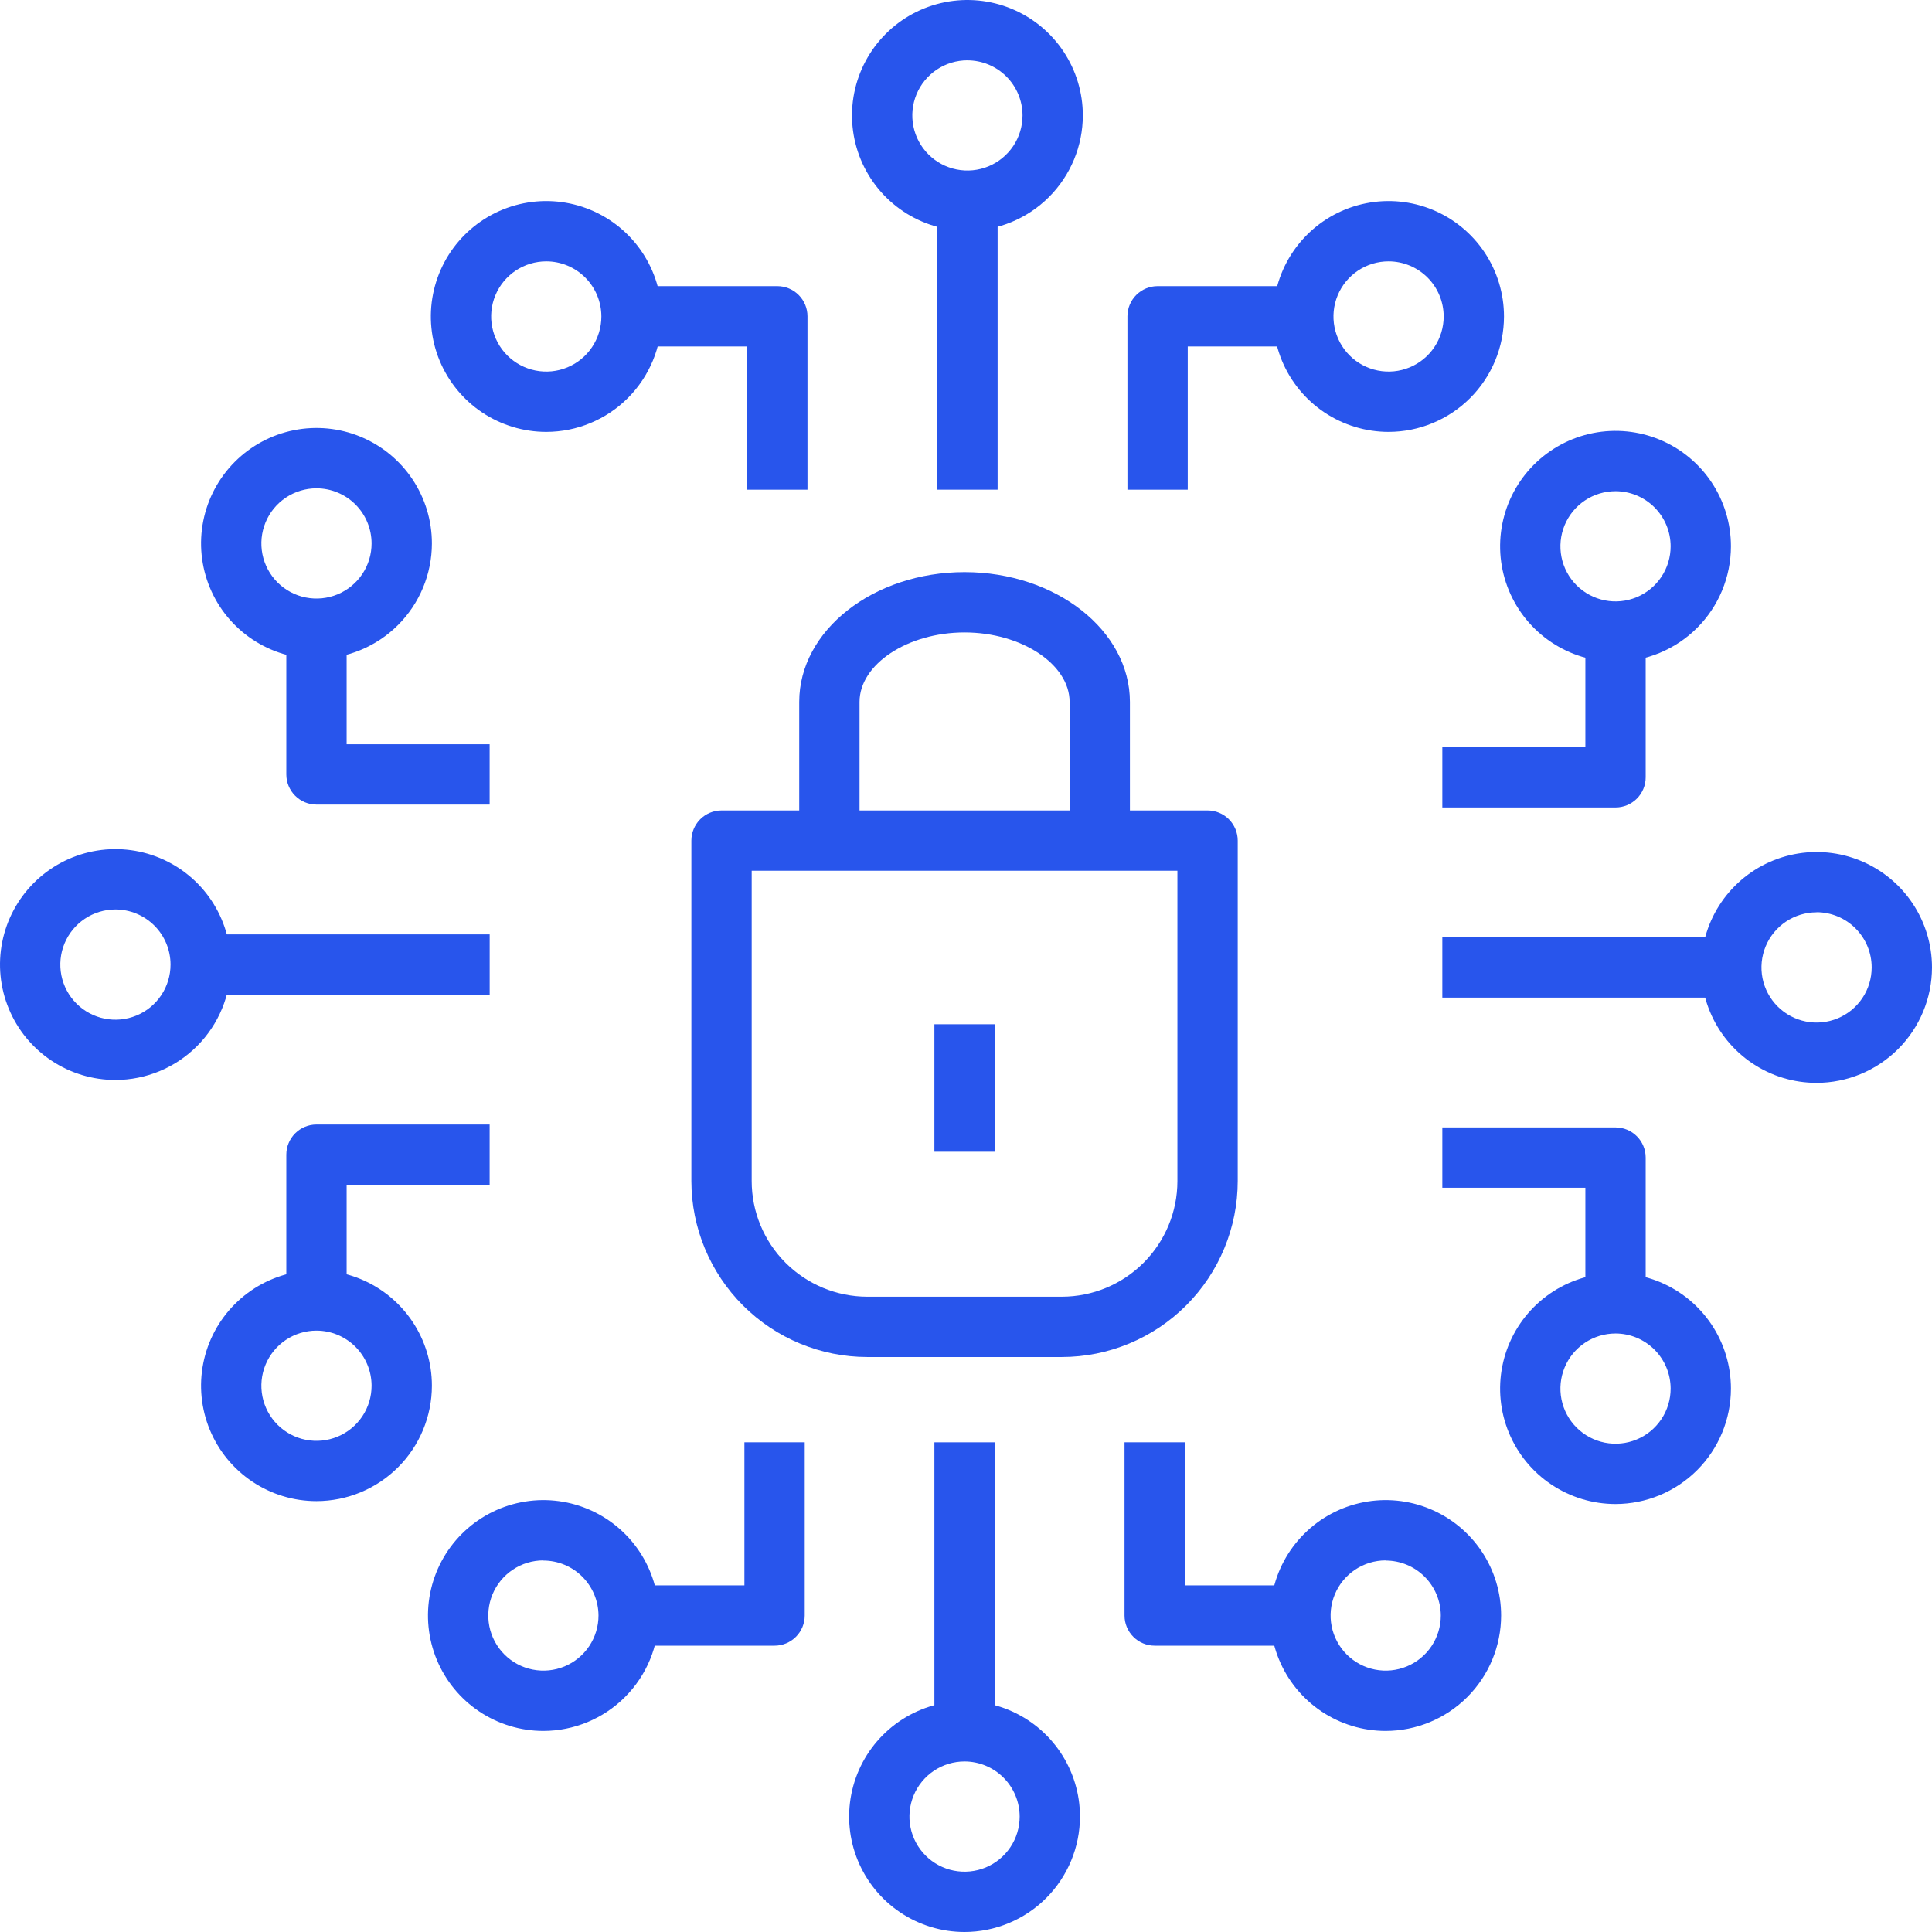 <svg width="200" height="200" viewBox="0 0 200 200" fill="none" xmlns="http://www.w3.org/2000/svg">
<g clip-path="url(#clip0_35_94)">
<path d="M109.921 140.478H89.782C84.955 140.473 80.326 138.553 76.912 135.14C73.498 131.726 71.578 127.098 71.571 122.271V87.02C71.571 86.192 71.9 85.398 72.486 84.812C73.071 84.227 73.865 83.898 74.693 83.898H125.006C125.834 83.898 126.628 84.227 127.213 84.812C127.799 85.398 128.128 86.192 128.128 87.02V122.247C128.129 127.079 126.212 131.713 122.798 135.131C119.384 138.55 114.752 140.473 109.921 140.478V140.478ZM77.815 90.141V122.247C77.812 125.424 79.072 128.471 81.316 130.719C83.561 132.967 86.606 134.231 89.782 134.235H109.921C113.093 134.231 116.134 132.97 118.377 130.727C120.62 128.484 121.881 125.443 121.884 122.271V90.141H77.815Z" fill="#2855EC"/>
<path d="M116.968 87.02H110.725V72.664C110.725 68.762 105.746 65.469 99.85 65.469C93.954 65.469 88.979 68.762 88.979 72.664V87.02H82.735V72.664C82.735 65.25 90.415 59.226 99.85 59.226C109.285 59.226 116.968 65.254 116.968 72.664V87.02Z" fill="#2855EC"/>
<path d="M102.972 106.031H96.728V119.228H102.972V106.031Z" fill="#2855EC"/>
<path d="M50.691 96.728H20.774V102.971H50.691V96.728Z" fill="#2855EC"/>
<path d="M11.948 111.798C9.585 111.798 7.275 111.097 5.31 109.784C3.345 108.472 1.814 106.606 0.91 104.422C0.005 102.239 -0.231 99.837 0.23 97.519C0.691 95.201 1.829 93.072 3.5 91.401C5.17 89.73 7.299 88.593 9.617 88.131C11.935 87.67 14.337 87.907 16.52 88.811C18.704 89.716 20.57 91.247 21.883 93.212C23.195 95.177 23.896 97.487 23.896 99.85C23.893 103.018 22.633 106.055 20.393 108.295C18.153 110.535 15.116 111.795 11.948 111.798V111.798ZM11.948 94.149C10.82 94.149 9.716 94.484 8.778 95.111C7.84 95.738 7.109 96.629 6.677 97.672C6.246 98.714 6.133 99.862 6.353 100.968C6.574 102.075 7.117 103.091 7.916 103.889C8.714 104.687 9.731 105.23 10.838 105.45C11.944 105.669 13.092 105.556 14.134 105.123C15.176 104.691 16.067 103.959 16.693 103.02C17.32 102.082 17.654 100.978 17.653 99.85C17.651 98.338 17.049 96.888 15.979 95.82C14.91 94.751 13.46 94.15 11.948 94.149V94.149Z" fill="#2855EC"/>
<path d="M32.762 155.396C30.398 155.396 28.088 154.695 26.124 153.382C24.159 152.069 22.627 150.203 21.723 148.02C20.819 145.837 20.582 143.434 21.043 141.117C21.504 138.799 22.642 136.67 24.313 134.999C25.984 133.328 28.113 132.19 30.431 131.729C32.748 131.268 35.151 131.505 37.334 132.409C39.517 133.313 41.383 134.845 42.696 136.81C44.009 138.774 44.71 141.084 44.71 143.448C44.707 146.615 43.447 149.653 41.207 151.893C38.967 154.133 35.929 155.393 32.762 155.396V155.396ZM32.762 137.747C31.633 137.747 30.53 138.081 29.592 138.708C28.654 139.335 27.922 140.227 27.491 141.269C27.059 142.312 26.946 143.459 27.167 144.566C27.387 145.673 27.931 146.689 28.729 147.487C29.527 148.284 30.544 148.828 31.651 149.047C32.758 149.267 33.905 149.153 34.947 148.721C35.99 148.289 36.88 147.557 37.507 146.618C38.133 145.679 38.467 144.576 38.466 143.448C38.464 141.936 37.862 140.486 36.793 139.417C35.723 138.349 34.274 137.748 32.762 137.747V137.747Z" fill="#2855EC"/>
<path d="M35.883 134.625H29.64V119.532C29.64 118.704 29.968 117.91 30.554 117.324C31.139 116.739 31.933 116.41 32.761 116.41H50.687V122.653H35.883V134.625Z" fill="#2855EC"/>
<path d="M32.762 68.2C30.398 68.2 28.088 67.5 26.124 66.187C24.159 64.874 22.627 63.008 21.723 60.825C20.819 58.641 20.582 56.239 21.043 53.921C21.504 51.604 22.642 49.475 24.313 47.804C25.984 46.133 28.113 44.995 30.431 44.534C32.748 44.073 35.151 44.309 37.334 45.214C39.517 46.118 41.383 47.649 42.696 49.614C44.009 51.579 44.71 53.889 44.71 56.252C44.707 59.42 43.447 62.457 41.207 64.698C38.967 66.938 35.929 68.197 32.762 68.2V68.2ZM32.762 50.551C31.633 50.551 30.53 50.886 29.592 51.513C28.654 52.14 27.922 53.031 27.491 54.074C27.059 55.117 26.946 56.264 27.167 57.371C27.387 58.477 27.931 59.494 28.729 60.291C29.527 61.089 30.544 61.632 31.651 61.852C32.758 62.072 33.905 61.958 34.947 61.526C35.99 61.093 36.88 60.361 37.507 59.423C38.133 58.484 38.467 57.381 38.466 56.252C38.464 54.74 37.862 53.291 36.793 52.222C35.723 51.153 34.274 50.552 32.762 50.551V50.551Z" fill="#2855EC"/>
<path d="M50.687 83.29H32.761C31.933 83.29 31.139 82.961 30.554 82.375C29.968 81.79 29.64 80.996 29.64 80.168V65.079H35.883V77.046H50.687V83.29Z" fill="#2855EC"/>
<path d="M102.972 149.309H96.728V179.226H102.972V149.309Z" fill="#2855EC"/>
<path d="M99.85 200C97.486 200 95.176 199.3 93.211 197.987C91.247 196.674 89.715 194.808 88.811 192.624C87.906 190.441 87.67 188.039 88.131 185.721C88.592 183.403 89.73 181.275 91.401 179.604C93.072 177.933 95.201 176.795 97.519 176.334C99.836 175.873 102.239 176.109 104.422 177.014C106.605 177.918 108.471 179.449 109.784 181.414C111.097 183.379 111.798 185.689 111.798 188.052C111.793 191.22 110.533 194.256 108.293 196.496C106.054 198.736 103.017 199.996 99.85 200ZM99.85 182.347C98.721 182.347 97.618 182.682 96.68 183.309C95.742 183.936 95.011 184.827 94.579 185.869C94.147 186.911 94.034 188.058 94.254 189.165C94.474 190.272 95.018 191.288 95.816 192.086C96.613 192.884 97.63 193.427 98.737 193.647C99.843 193.867 100.99 193.754 102.033 193.323C103.075 192.891 103.966 192.16 104.593 191.222C105.22 190.283 105.554 189.18 105.554 188.052C105.552 186.54 104.951 185.09 103.881 184.02C102.812 182.951 101.362 182.349 99.85 182.347V182.347Z" fill="#2855EC"/>
<path d="M143.447 179.186C141.084 179.186 138.774 178.486 136.809 177.173C134.844 175.86 133.313 173.994 132.409 171.81C131.504 169.627 131.268 167.225 131.729 164.907C132.19 162.589 133.328 160.461 134.999 158.79C136.67 157.119 138.798 155.981 141.116 155.52C143.434 155.059 145.836 155.295 148.019 156.2C150.203 157.104 152.069 158.635 153.382 160.6C154.694 162.565 155.395 164.875 155.395 167.238C155.391 170.406 154.131 173.442 151.891 175.682C149.651 177.922 146.615 179.182 143.447 179.186V179.186ZM143.447 161.533C142.319 161.533 141.216 161.868 140.278 162.495C139.34 163.122 138.608 164.013 138.177 165.055C137.745 166.097 137.632 167.245 137.852 168.351C138.072 169.458 138.615 170.474 139.413 171.272C140.211 172.07 141.228 172.613 142.334 172.833C143.441 173.053 144.588 172.941 145.63 172.509C146.673 172.077 147.564 171.346 148.191 170.408C148.817 169.469 149.152 168.366 149.152 167.238C149.146 165.728 148.542 164.283 147.473 163.217C146.404 162.151 144.957 161.551 143.447 161.549V161.533Z" fill="#2855EC"/>
<path d="M134.621 170.36H119.532C118.704 170.36 117.91 170.031 117.324 169.446C116.739 168.86 116.41 168.066 116.41 167.239V149.309H122.653V164.117H134.621V170.36Z" fill="#2855EC"/>
<path d="M56.252 179.186C53.889 179.186 51.579 178.486 49.614 177.173C47.649 175.86 46.118 173.994 45.213 171.81C44.309 169.627 44.072 167.225 44.533 164.907C44.994 162.589 46.132 160.461 47.803 158.79C49.474 157.119 51.603 155.981 53.921 155.52C56.239 155.059 58.641 155.295 60.824 156.2C63.007 157.104 64.874 158.635 66.186 160.6C67.499 162.565 68.2 164.875 68.2 167.238C68.196 170.406 66.936 173.442 64.696 175.682C62.456 177.922 59.419 179.182 56.252 179.186V179.186ZM56.252 161.533C55.123 161.533 54.021 161.868 53.082 162.495C52.144 163.122 51.413 164.013 50.981 165.055C50.55 166.097 50.437 167.245 50.657 168.351C50.877 169.458 51.42 170.474 52.218 171.272C53.016 172.07 54.032 172.613 55.139 172.833C56.245 173.053 57.393 172.941 58.435 172.509C59.477 172.077 60.368 171.346 60.995 170.408C61.622 169.469 61.957 168.366 61.957 167.238C61.95 165.728 61.347 164.283 60.278 163.217C59.209 162.151 57.761 161.551 56.252 161.549V161.533Z" fill="#2855EC"/>
<path d="M80.183 170.36H65.094V164.117H77.061V149.309H83.305V167.239C83.305 168.066 82.976 168.86 82.39 169.446C81.805 170.031 81.011 170.36 80.183 170.36Z" fill="#2855EC"/>
<path d="M179.226 97.029H149.309V103.272H179.226V97.029Z" fill="#2855EC"/>
<path d="M188.052 112.098C185.689 112.098 183.378 111.398 181.414 110.085C179.449 108.772 177.917 106.906 177.013 104.723C176.109 102.539 175.872 100.137 176.333 97.819C176.794 95.502 177.932 93.373 179.603 91.702C181.274 90.031 183.403 88.893 185.721 88.432C188.038 87.971 190.441 88.207 192.624 89.112C194.807 90.016 196.673 91.547 197.986 93.512C199.299 95.477 200 97.787 200 100.15C199.996 103.318 198.735 106.354 196.496 108.594C194.256 110.834 191.219 112.094 188.052 112.098V112.098ZM188.052 94.445C186.923 94.445 185.82 94.78 184.882 95.407C183.944 96.034 183.213 96.925 182.781 97.967C182.349 99.01 182.236 100.157 182.456 101.263C182.677 102.37 183.22 103.386 184.018 104.184C184.816 104.982 185.832 105.525 186.939 105.745C188.045 105.966 189.192 105.853 190.235 105.421C191.277 104.989 192.168 104.258 192.795 103.32C193.422 102.382 193.756 101.279 193.756 100.15C193.758 98.636 193.157 97.183 192.087 96.111C191.018 95.039 189.566 94.436 188.052 94.434V94.445Z" fill="#2855EC"/>
<path d="M167.238 68.501C164.875 68.501 162.565 67.8 160.6 66.487C158.635 65.174 157.104 63.308 156.2 61.125C155.295 58.942 155.059 56.539 155.52 54.222C155.981 51.904 157.119 49.775 158.79 48.104C160.461 46.433 162.589 45.295 164.907 44.834C167.225 44.373 169.627 44.61 171.81 45.514C173.994 46.418 175.86 47.95 177.173 49.915C178.486 51.88 179.186 54.19 179.186 56.553C179.183 59.721 177.923 62.758 175.683 64.998C173.443 67.238 170.406 68.498 167.238 68.501V68.501ZM167.238 50.848C166.11 50.848 165.007 51.182 164.069 51.809C163.131 52.436 162.399 53.327 161.968 54.37C161.536 55.412 161.423 56.559 161.643 57.666C161.863 58.772 162.406 59.789 163.204 60.587C164.002 61.384 165.019 61.928 166.125 62.148C167.232 62.368 168.379 62.255 169.421 61.823C170.464 61.391 171.355 60.66 171.982 59.722C172.608 58.784 172.943 57.681 172.943 56.553C172.941 55.04 172.339 53.59 171.27 52.521C170.2 51.452 168.751 50.85 167.238 50.848V50.848Z" fill="#2855EC"/>
<path d="M167.239 83.59H149.309V77.347H164.117V65.379H170.36V80.468C170.36 81.296 170.031 82.09 169.446 82.675C168.86 83.261 168.066 83.59 167.239 83.59Z" fill="#2855EC"/>
<path d="M167.238 155.696C164.875 155.696 162.565 154.995 160.6 153.682C158.635 152.37 157.104 150.503 156.2 148.32C155.295 146.137 155.059 143.735 155.52 141.417C155.981 139.099 157.119 136.97 158.79 135.299C160.461 133.628 162.589 132.49 164.907 132.029C167.225 131.568 169.627 131.805 171.81 132.709C173.994 133.614 175.86 135.145 177.173 137.11C178.486 139.075 179.186 141.385 179.186 143.748C179.183 146.916 177.923 149.953 175.683 152.193C173.443 154.433 170.406 155.693 167.238 155.696V155.696ZM167.238 138.043C166.11 138.043 165.007 138.378 164.069 139.005C163.131 139.631 162.399 140.522 161.968 141.565C161.536 142.607 161.423 143.754 161.643 144.861C161.863 145.967 162.406 146.984 163.204 147.782C164.002 148.58 165.019 149.123 166.125 149.343C167.232 149.563 168.379 149.45 169.421 149.018C170.464 148.587 171.355 147.855 171.982 146.917C172.608 145.979 172.943 144.876 172.943 143.748C172.941 142.236 172.339 140.786 171.27 139.716C170.2 138.647 168.751 138.045 167.238 138.043V138.043Z" fill="#2855EC"/>
<path d="M170.36 134.921H164.117V122.954H149.309V116.71H167.239C168.066 116.71 168.86 117.039 169.446 117.625C170.031 118.21 170.36 119.004 170.36 119.832V134.921Z" fill="#2855EC"/>
<path d="M103.272 20.774H97.028V50.691H103.272V20.774Z" fill="#2855EC"/>
<path d="M100.15 23.896C97.787 23.897 95.477 23.197 93.511 21.884C91.546 20.572 90.014 18.706 89.109 16.523C88.204 14.34 87.967 11.938 88.427 9.62C88.888 7.302 90.026 5.172 91.696 3.501C93.367 1.83 95.496 0.691 97.814 0.23C100.132 -0.231 102.534 0.005 104.718 0.909C106.901 1.813 108.768 3.345 110.081 5.31C111.394 7.275 112.094 9.585 112.094 11.948C112.091 15.115 110.832 18.152 108.593 20.392C106.354 22.632 103.317 23.892 100.15 23.896V23.896ZM100.15 6.243C99.022 6.243 97.918 6.576 96.98 7.203C96.041 7.829 95.309 8.72 94.877 9.762C94.445 10.805 94.331 11.952 94.551 13.059C94.77 14.166 95.313 15.182 96.111 15.981C96.909 16.779 97.925 17.323 99.032 17.543C100.139 17.764 101.286 17.651 102.329 17.219C103.371 16.787 104.262 16.056 104.889 15.118C105.517 14.18 105.851 13.077 105.851 11.948C105.849 10.437 105.248 8.988 104.179 7.919C103.11 6.851 101.662 6.249 100.15 6.247V6.243Z" fill="#2855EC"/>
<path d="M56.553 44.71C54.189 44.71 51.879 44.01 49.913 42.698C47.948 41.386 46.416 39.52 45.511 37.337C44.606 35.154 44.369 32.751 44.83 30.433C45.29 28.115 46.428 25.986 48.099 24.314C49.77 22.643 51.898 21.505 54.216 21.043C56.534 20.582 58.937 20.818 61.12 21.723C63.304 22.627 65.17 24.158 66.483 26.123C67.796 28.088 68.497 30.398 68.497 32.762C68.494 35.929 67.234 38.965 64.995 41.205C62.756 43.445 59.72 44.706 56.553 44.71V44.71ZM56.553 27.057C55.424 27.056 54.321 27.39 53.382 28.016C52.444 28.643 51.712 29.533 51.279 30.576C50.847 31.618 50.733 32.765 50.953 33.872C51.173 34.979 51.716 35.996 52.513 36.794C53.311 37.592 54.328 38.136 55.434 38.356C56.541 38.577 57.688 38.464 58.731 38.032C59.774 37.601 60.665 36.87 61.292 35.931C61.919 34.993 62.254 33.89 62.254 32.762C62.252 31.25 61.652 29.8 60.583 28.73C59.514 27.661 58.065 27.059 56.553 27.057V27.057Z" fill="#2855EC"/>
<path d="M83.59 50.692H77.347V35.864H65.375V29.621H80.468C81.296 29.621 82.09 29.95 82.675 30.535C83.261 31.12 83.59 31.914 83.59 32.742V50.692Z" fill="#2855EC"/>
<path d="M143.748 44.71C141.385 44.71 139.074 44.01 137.109 42.698C135.143 41.386 133.611 39.52 132.706 37.337C131.802 35.154 131.564 32.751 132.025 30.433C132.486 28.115 133.623 25.986 135.294 24.314C136.965 22.643 139.094 21.505 141.412 21.043C143.729 20.582 146.132 20.818 148.315 21.723C150.499 22.627 152.365 24.158 153.678 26.123C154.991 28.088 155.692 30.398 155.692 32.762C155.689 35.929 154.43 38.965 152.191 41.205C149.951 43.445 146.915 44.706 143.748 44.71V44.71ZM143.748 27.057C142.619 27.056 141.516 27.39 140.577 28.016C139.639 28.643 138.907 29.533 138.475 30.576C138.042 31.618 137.929 32.765 138.148 33.872C138.368 34.979 138.911 35.996 139.709 36.794C140.506 37.592 141.523 38.136 142.63 38.356C143.736 38.577 144.884 38.464 145.926 38.032C146.969 37.601 147.86 36.87 148.487 35.931C149.114 34.993 149.449 33.89 149.449 32.762C149.448 31.25 148.847 29.8 147.778 28.73C146.709 27.661 145.26 27.059 143.748 27.057V27.057Z" fill="#2855EC"/>
<path d="M122.954 50.692H116.711V32.742C116.711 31.914 117.04 31.12 117.625 30.535C118.211 29.95 119.005 29.621 119.833 29.621H134.922V35.864H122.954V50.692Z" fill="#2855EC"/>
</g>
<defs>
<clipPath id="clip0_35_94">
<rect width="200" height="200" fill="white"/>
</clipPath>
</defs>
</svg>
